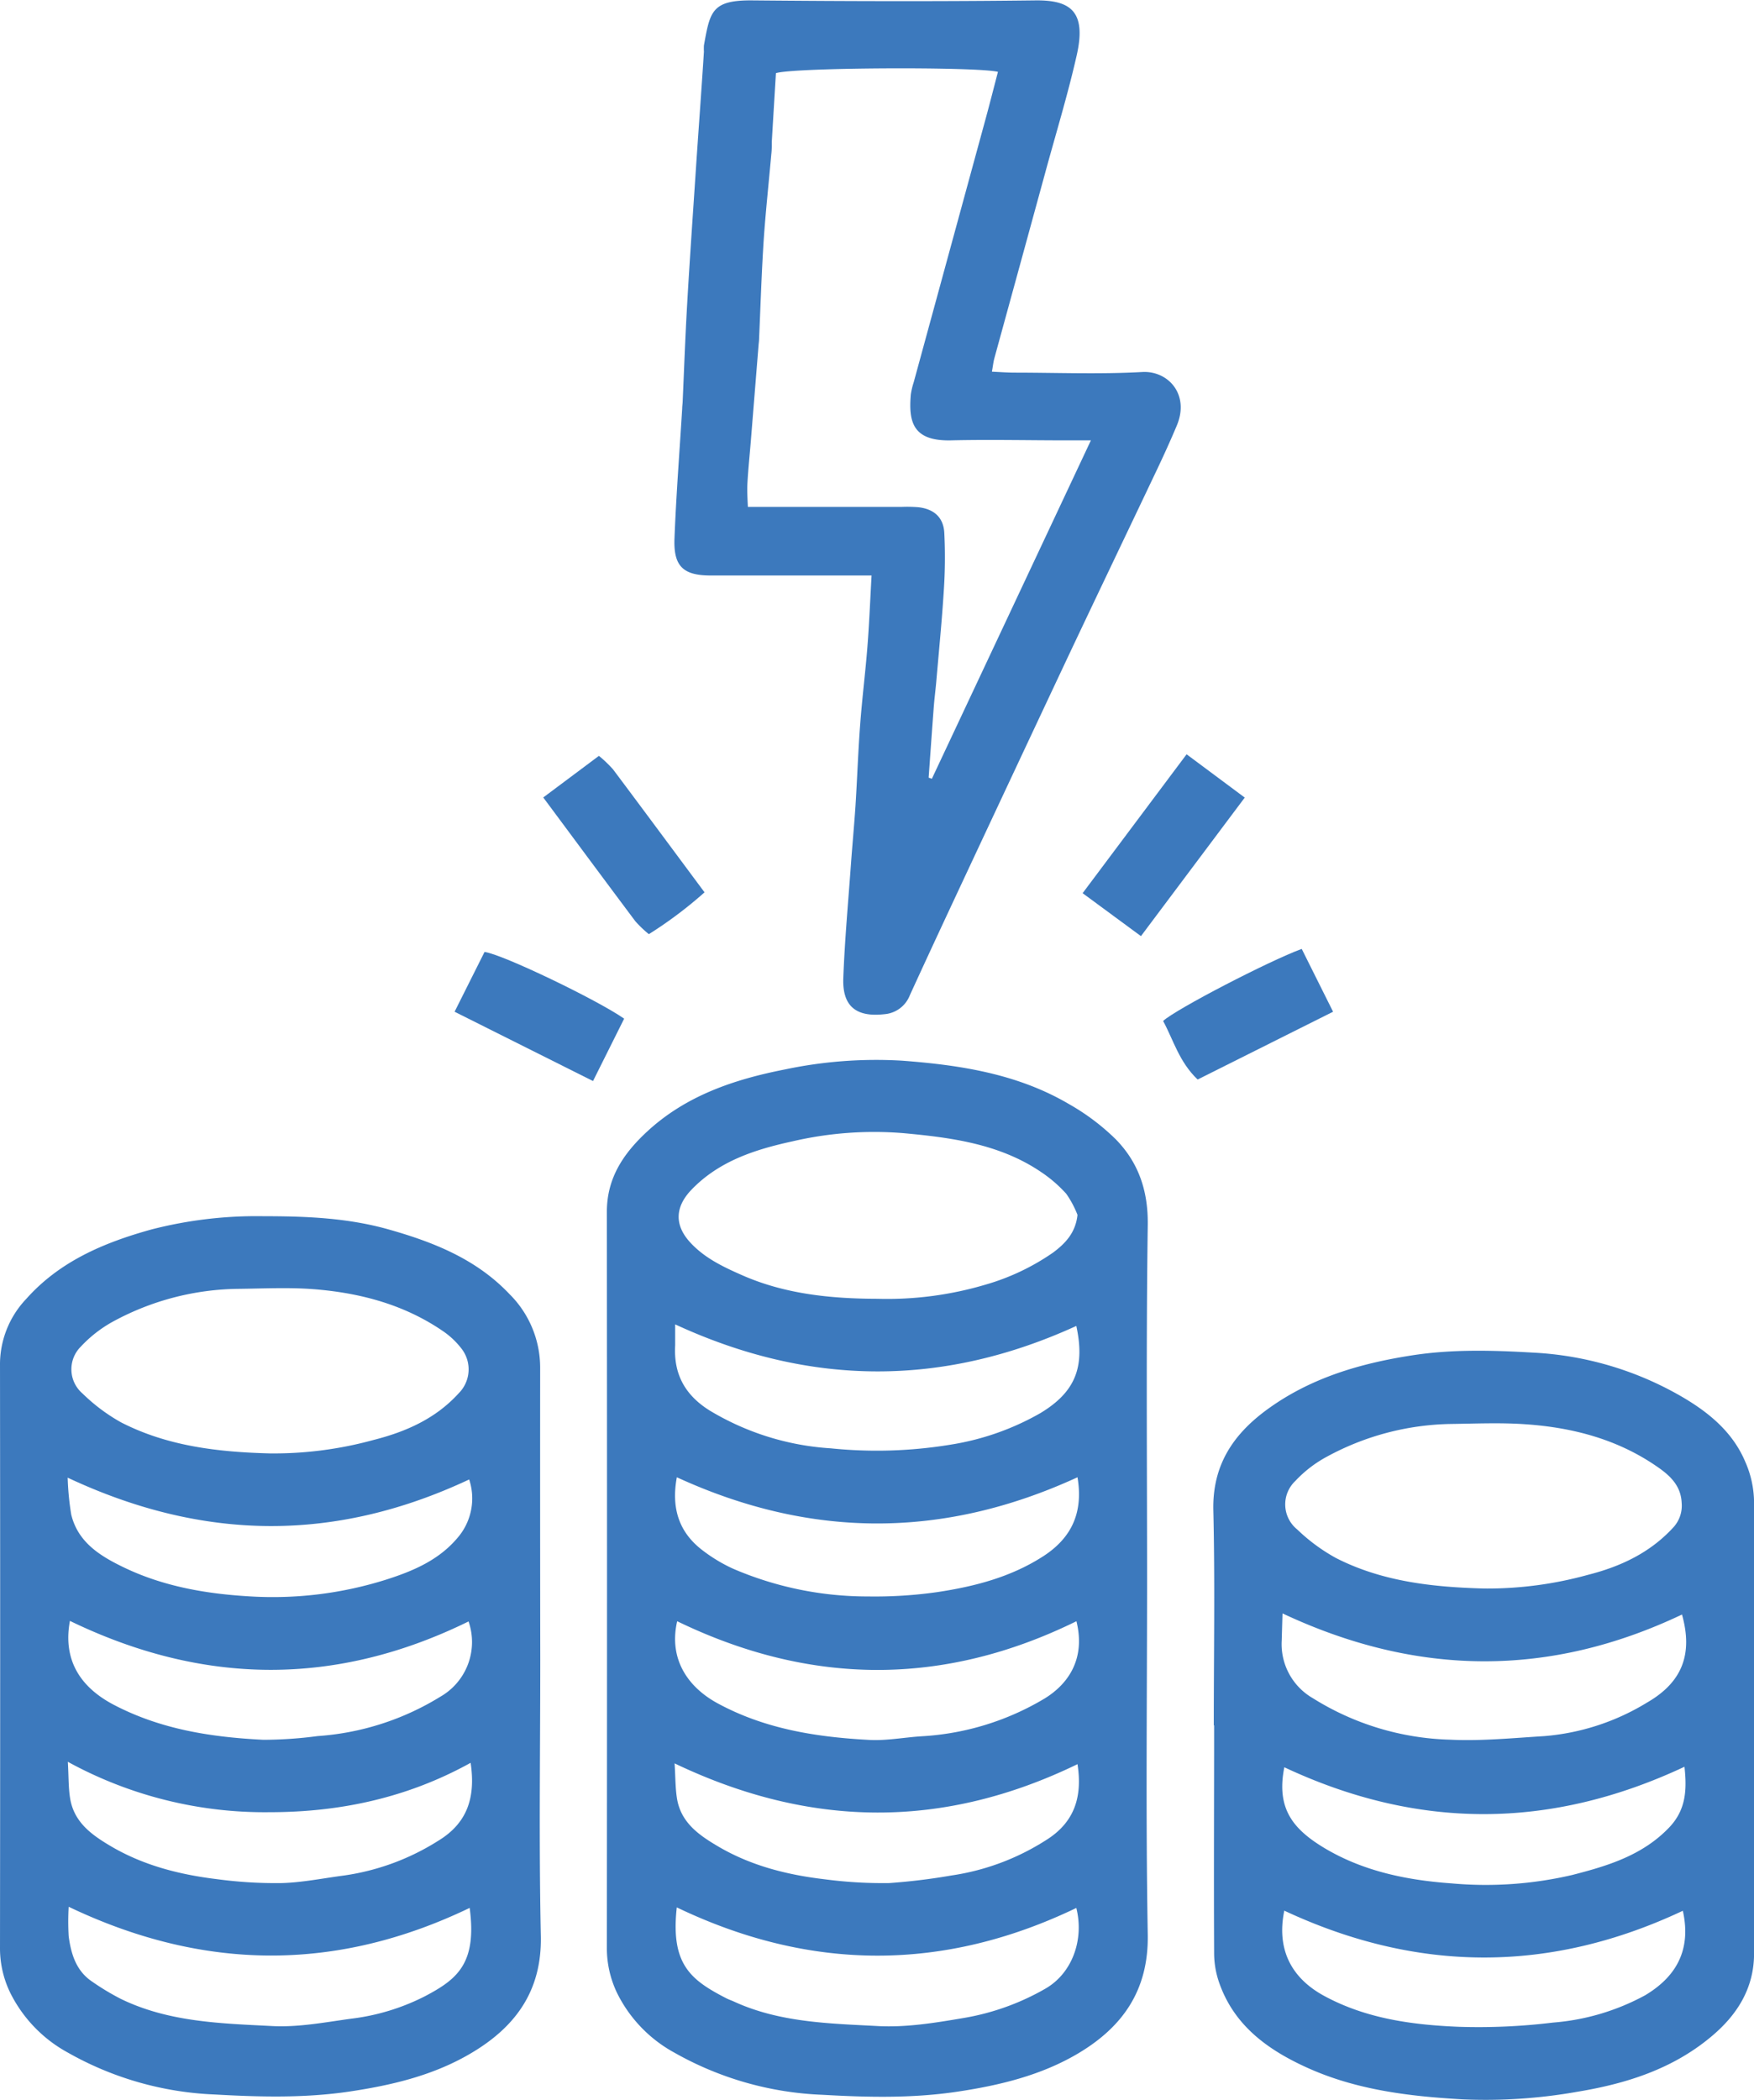<svg xmlns="http://www.w3.org/2000/svg" id="Layer_1" data-name="Layer 1" viewBox="0 0 311.57 373"><defs><style>.cls-1{fill:#3c79bd;}</style></defs><title>bankrupt_8910692</title><path class="cls-1" d="M732.09,479.23c0,21-.25,42,.12,63,.17,9.86-4.44,16.38-12.3,21.07-6.6,3.93-14,5.71-21.56,6.84-8,1.19-15.94,1-23.87.55a57.78,57.78,0,0,1-26.34-7.48,24.34,24.34,0,0,1-10.21-10.63,18.38,18.38,0,0,1-1.8-7.94q.06-65.4,0-130.8c0-6.05,3-10.39,7.1-14.2,6.92-6.43,15.51-9.31,24.53-11.08A78.39,78.39,0,0,1,688.53,387c10.34.77,20.56,2.34,29.7,7.72a39.8,39.8,0,0,1,8.3,6.25c4.06,4.15,5.77,9.18,5.68,15.26C731.91,437.25,732.09,458.24,732.09,479.23Zm-12.36-64.84a17.71,17.71,0,0,0-2-3.75,23.83,23.83,0,0,0-4.5-3.88c-7.39-5-16-6.11-24.49-6.89a64,64,0,0,0-19.64,1.46c-6.63,1.45-13,3.48-17.91,8.56-3,3.11-3.1,6.38-.15,9.51,2.53,2.7,5.8,4.25,9.12,5.71,7.67,3.38,15.88,4.17,24.05,4.19a61.39,61.39,0,0,0,19.13-2.5,40.79,40.79,0,0,0,12.08-5.73C717.52,419.49,719.39,417.61,719.73,414.39Zm-71.47,19.45c0,1.52,0,2.63,0,3.73-.29,5.1,1.75,8.83,6.11,11.56a47.37,47.37,0,0,0,21.53,6.73,80.56,80.56,0,0,0,21.14-.63,46.68,46.68,0,0,0,16.12-5.64c6.19-3.74,7.94-8.17,6.36-15.47C696,444.87,672.4,445,648.26,433.84ZM719.73,461c-23.92,11-47.48,10.88-71.17,0-1,5.35.29,9.75,4.6,13a27.74,27.74,0,0,0,5.43,3.26,60.35,60.35,0,0,0,23.95,4.91,78.56,78.56,0,0,0,12.26-.77c6.66-1,13.14-2.67,18.92-6.42C718.8,471.66,720.76,467.14,719.73,461Zm-71.18,76.4c-1.13,10.17,2.52,12.91,8.81,16.15.44.23.92.38,1.37.59,8.12,3.72,16.91,3.88,25.54,4.34,5,.27,10.15-.57,15.15-1.42a43.6,43.6,0,0,0,14.65-5.25c4.74-2.75,6.86-8.7,5.45-14.31C696,548.8,672.37,548.82,648.55,537.4Zm-.39-25.58c.16,2.45.12,4.45.45,6.38.75,4.24,4,6.44,7.37,8.42,5.81,3.4,12.19,5,18.78,5.78a79.29,79.29,0,0,0,11.51.68,109.27,109.27,0,0,0,11.07-1.35,42.55,42.55,0,0,0,16.68-6.2c5.16-3.16,6.62-7.71,5.71-13.57C696,523.47,672.42,523.41,648.16,511.82Zm71.38-25.25c-23.63,11.62-47.29,11.45-70.92,0-1.5,6.48,1.65,11.57,7.18,14.58,8.44,4.58,17.57,6,26.91,6.5,3.07.17,6.17-.44,9.26-.64a47.73,47.73,0,0,0,21.88-6.69C717.91,497.85,721.24,493.43,719.54,486.57Z" transform="translate(-528.33 -198.6)"></path><path class="cls-1" d="M624.3,493.33c0,16.37-.25,32.75.1,49.12.22,10.06-4.79,16.49-12.84,21.11-6.56,3.77-13.81,5.46-21.28,6.57-8,1.17-16,.94-23.88.5a57.46,57.46,0,0,1-26-7.43,24.52,24.52,0,0,1-10.24-10.61,18.05,18.05,0,0,1-1.83-7.93q.06-51.93,0-103.87A16.89,16.89,0,0,1,533,429.31c5.94-6.68,13.82-10,22.24-12.33a74.8,74.8,0,0,1,19.94-2.35c7.5,0,14.92.29,22.19,2.35,8,2.26,15.58,5.27,21.47,11.49a18.41,18.41,0,0,1,5.44,13.11Q624.26,467.46,624.3,493.33Zm-48.07-36.57a66.94,66.94,0,0,0,18.43-2.38c5.74-1.45,11.07-3.79,15.17-8.32a6,6,0,0,0,.54-7.83,14.26,14.26,0,0,0-3.21-3.09c-6.95-4.81-14.85-6.9-23.12-7.55-4.43-.34-8.9-.11-13.36-.06a47.65,47.65,0,0,0-22.16,5.75,22.79,22.79,0,0,0-5.85,4.53,5.67,5.67,0,0,0,.34,8.33,32.22,32.22,0,0,0,6.83,5.11C558.1,455.49,567.1,456.52,576.23,456.76Zm-35.7,80.53a44.84,44.84,0,0,0,0,5.23c.42,3.15,1.32,6.15,4.15,8.05a43.57,43.57,0,0,0,5.11,3.08c8.5,4.14,17.79,4.36,26.92,4.83,4.65.24,9.38-.68,14-1.31a39.07,39.07,0,0,0,13.13-4c5.68-3,9.24-5.77,7.92-15.68C588.26,548.79,564.68,548.82,540.53,537.29Zm-.18-76.22a50,50,0,0,0,.63,6.54c1.2,5,5.24,7.43,9.43,9.44,6.93,3.32,14.42,4.63,22,5.09a66.86,66.86,0,0,0,24.64-3c4.65-1.49,9.14-3.4,12.43-7.24a10.71,10.71,0,0,0,2.19-10.51C588,472.5,564.62,472.45,540.35,461.07Zm71.58,50.65c-11.22,6.21-23.15,8.76-35.62,8.77a72.74,72.74,0,0,1-35.93-8.95c.16,2.66.09,4.65.42,6.58.73,4.25,3.92,6.47,7.32,8.47,5.81,3.4,12.19,5,18.78,5.8a77.84,77.84,0,0,0,11.51.69c3.7-.11,7.38-.87,11.07-1.35a42.43,42.43,0,0,0,16.69-6.16C611.35,522.43,612.84,517.88,611.93,511.72Zm-71.18-25.21c-1.26,6.81,1.7,11.7,7.77,14.89,8.39,4.4,17.39,5.77,26.61,6.23a74.44,74.44,0,0,0,9.63-.66,47.72,47.72,0,0,0,21.8-7,11.18,11.18,0,0,0,5-13.36C588,498.17,564.48,498,540.75,486.51Z" transform="translate(-528.33 -198.6)"></path><path class="cls-1" d="M743.94,505.07c0-12.74.22-25.49-.08-38.22-.18-8,3.53-13.49,9.59-17.91,7.65-5.57,16.38-8.14,25.61-9.58,7.22-1.13,14.45-.92,21.62-.5A58.45,58.45,0,0,1,827.61,447c4.5,2.7,8.53,6.08,10.7,11.16a18.1,18.1,0,0,1,1.6,7.23c0,26.73,0,53.47,0,80.2,0,6.17-3,10.92-7.59,14.75-6.9,5.79-15.13,8.38-23.86,9.82A93.29,93.29,0,0,1,788,571.49c-9.46-.54-18.84-1.68-27.59-5.67-7-3.19-12.94-7.52-15.56-15.18a16,16,0,0,1-.85-5.09c-.07-13.5,0-27,0-40.48Zm48-24.31a67,67,0,0,0,18.43-2.42c5.74-1.45,11-3.88,15.15-8.38a5.69,5.69,0,0,0,1.53-4.42c-.13-3-2-4.78-4.18-6.3-7-4.91-15-7.06-23.47-7.65-4.43-.32-8.9-.12-13.35-.06A47.68,47.68,0,0,0,764,457.36a21.8,21.8,0,0,0-5.58,4.3,5.72,5.72,0,0,0,.34,8.61,32.42,32.42,0,0,0,6.86,5.06C773.85,479.54,782.86,480.52,792,480.76Zm-35.79,4.44c-.06,1.88-.1,3.32-.14,4.76a11.08,11.08,0,0,0,5.54,10.29,48.27,48.27,0,0,0,24.34,7.36c5.55.27,11.15-.29,16.72-.63A41.38,41.38,0,0,0,820.93,501c6.18-3.57,8.16-8.54,6.18-15.62C803.67,496.52,780.16,496.45,756.19,485.2Zm.32,52.75c-1.55,7.52,1.84,12.37,7.17,15.22,7.41,4,15.59,5.1,23.8,5.44a109.12,109.12,0,0,0,16.75-.75A40.89,40.89,0,0,0,820.58,553c5-3,8.33-7.54,6.68-15C803.79,549.05,780.27,549.09,756.51,538Zm0-25.44c-1.46,7.33,1.53,11,7.19,14.39,6.89,4.1,14.61,5.67,22.46,6.23a67.58,67.58,0,0,0,21.5-1.49c6.28-1.61,12.46-3.47,17.2-8.42,3-3.14,3.18-6.67,2.73-10.8C803.66,523.62,780.17,523.62,756.47,512.51Z" transform="translate(-528.33 -198.6)"></path><path class="cls-1" d="M683.15,300.82H672.56c-6,0-12,0-18,0-4.88,0-6.61-1.64-6.42-6.57.3-7.7.9-15.4,1.37-23.1,0-.37.06-.74.08-1.12.26-5.85.47-11.7.81-17.54.45-7.83,1-15.65,1.52-23.48.47-7.07,1-14.14,1.45-21.22a10.39,10.39,0,0,1,0-1.12c1.09-6,1.35-8.08,8.66-8,16.71.15,33.43.2,50.14,0,6.25-.09,9.19,1.88,7.43,9.71-1.59,7.05-3.73,14-5.63,21q-4.49,16.41-9,32.83c-.19.69-.26,1.41-.44,2.41,1.46.07,2.67.16,3.89.17,7.61,0,15.24.31,22.82-.11,4.61-.25,8.45,4,6.13,9.51-1.11,2.64-2.3,5.26-3.53,7.85-5.3,11.16-10.64,22.3-15.92,33.48Q708.9,334.7,699.87,354c-3.33,7.12-6.66,14.25-9.93,21.4a5.29,5.29,0,0,1-4.55,3.35c-5,.56-7.46-1.44-7.26-6.44.25-6.71.87-13.41,1.35-20.11.25-3.47.58-6.94.81-10.41.31-4.85.47-9.71.84-14.55.34-4.58.92-9.15,1.28-13.73C682.73,309.48,682.89,305.41,683.15,300.82Zm10.14,35.91.57.2,28.25-60.11h-4.28c-6.86,0-13.72-.16-20.57,0s-7.54-3.35-7.14-8.13a12.88,12.88,0,0,1,.51-2.17q6.4-23.44,12.8-46.89c.75-2.75,1.45-5.51,2.17-8.27-3.84-.94-36.55-.78-39.44.24-.24,4-.49,8.06-.73,12.15,0,.75,0,1.5-.09,2.24-.45,5.08-1,10.14-1.35,15.23-.38,5.83-.56,11.69-.82,17.53,0,.38-.06.75-.09,1.12q-.69,8.55-1.38,17.1c-.2,2.47-.46,4.95-.6,7.43-.07,1.3,0,2.62.08,4.24h27.31a24.83,24.83,0,0,1,3,.06c2.76.32,4.44,1.82,4.58,4.56a87.44,87.44,0,0,1-.08,10.11c-.34,5.46-.88,10.9-1.35,16.35-.13,1.48-.33,3-.44,4.44C693.88,328.39,693.59,332.56,693.29,336.73Z" transform="translate(-528.33 -198.6)"></path><path class="cls-1" d="M624.83,340.25l9.89-7.39a22.35,22.35,0,0,1,2.5,2.39c5.36,7.15,10.67,14.33,16.26,21.85a74.44,74.44,0,0,1-9.89,7.43,20.06,20.06,0,0,1-2.39-2.28C635.84,355.1,630.53,347.92,624.83,340.25Z" transform="translate(-528.33 -198.6)"></path><path class="cls-1" d="M739.11,332.58l10.33,7.69L731,364.88l-10.36-7.63Z" transform="translate(-528.33 -198.6)"></path><path class="cls-1" d="M741.07,390.35c-3.3-3.15-4.31-7.05-6.13-10.4,2.21-2.07,18.85-10.69,24.62-12.8,1.79,3.6,3.61,7.23,5.57,11.16Z" transform="translate(-528.33 -198.6)"></path><path class="cls-1" d="M609.08,378.31l5.32-10.62c3.14.39,20,8.5,24.8,11.85l-5.53,11.08Z" transform="translate(-528.33 -198.6)"></path></svg>